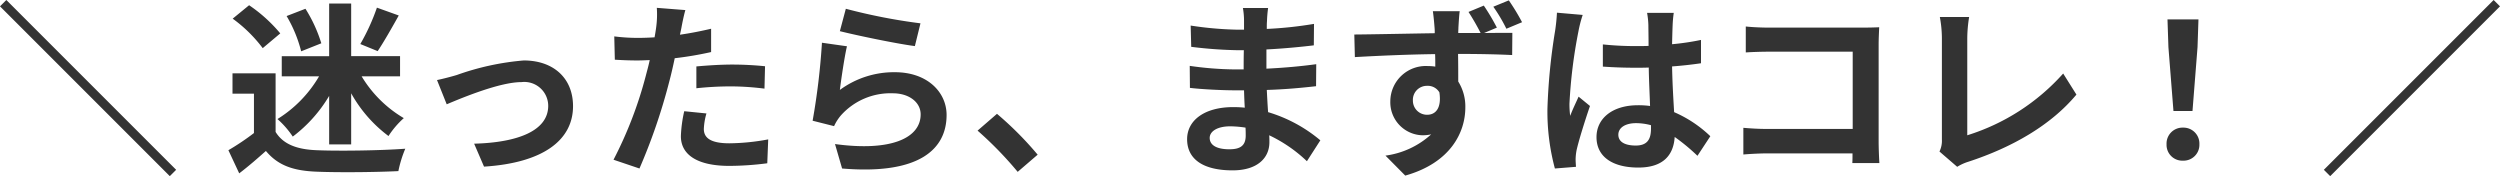 <svg xmlns="http://www.w3.org/2000/svg" width="267.96" height="18.88" viewBox="0 0 267.96 18.88"><path d="M-115.78,1.84l.68-.68-18.2-18.2-.68.68Zm22.2-18.06a22.335,22.335,0,0,1-1.78,3.9l1.86.76c.66-.98,1.5-2.46,2.26-3.82Zm-5.96,3.82a15.386,15.386,0,0,0-1.7-3.7l-2.02.78a14.178,14.178,0,0,1,1.56,3.78Zm.84,10.84h2.36V-7.04a14.511,14.511,0,0,0,4,4.58A9.464,9.464,0,0,1-90.7-4.38a12.915,12.915,0,0,1-4.52-4.48h4.12v-2.16h-5.24v-5.64H-98.7v5.64h-5.08v2.16h4a13.239,13.239,0,0,1-4.46,4.58A9.71,9.71,0,0,1-102.6-2.4a15.121,15.121,0,0,0,3.9-4.36Zm-5.24-11.9a16.015,16.015,0,0,0-3.34-3.02l-1.76,1.44a15.135,15.135,0,0,1,3.22,3.16Zm-.5,4.28h-4.62V-7h2.3v4.22A26.265,26.265,0,0,1-109.5-.94l1.16,2.48c1.1-.84,1.98-1.62,2.86-2.4,1.3,1.56,2.94,2.12,5.4,2.22,2.38.1,6.4.06,8.8-.06a12.457,12.457,0,0,1,.74-2.4c-2.66.2-7.16.26-9.5.16-2.08-.08-3.58-.62-4.4-1.96Zm17.3.72,1.04,2.6c1.7-.72,5.7-2.38,8.02-2.38A2.564,2.564,0,0,1-75.22-5.7c0,2.72-3.36,3.94-7.94,4.06L-82.1.82c6.36-.4,9.54-2.86,9.54-6.48,0-3.02-2.12-4.9-5.28-4.9A28.175,28.175,0,0,0-85.02-9C-85.62-8.82-86.54-8.58-87.14-8.46Zm28.88,3.58-2.38-.24A13.986,13.986,0,0,0-61-2.44C-61-.42-59.18.74-55.82.74A32.1,32.1,0,0,0-51.74.46l.1-2.56a23.472,23.472,0,0,1-4.16.42c-2.14,0-2.74-.66-2.74-1.54A6.852,6.852,0,0,1-58.26-4.88Zm-2.26-11.08-3.06-.24a10.253,10.253,0,0,1-.06,2.02q-.06.48-.18,1.14-.93.06-1.8.06a19.792,19.792,0,0,1-2.52-.16l.06,2.5c.7.04,1.46.08,2.42.08.42,0,.86-.02,1.32-.04-.12.58-.28,1.14-.42,1.68a43.3,43.3,0,0,1-3.46,9l2.78.94a62.149,62.149,0,0,0,3.18-9.26c.22-.82.42-1.7.6-2.56a36.819,36.819,0,0,0,3.9-.66v-2.5c-1.1.26-2.22.48-3.34.64.06-.28.12-.54.16-.76C-60.86-14.52-60.68-15.42-60.52-15.96Zm1.18,6.04v2.34a34.363,34.363,0,0,1,3.86-.2,29.32,29.32,0,0,1,3.44.24l.06-2.4a35.171,35.171,0,0,0-3.52-.18C-56.78-10.12-58.22-10.02-59.34-9.92Zm16.02-6.18-.64,2.4c1.56.4,6.02,1.34,8.04,1.6l.6-2.44A61.215,61.215,0,0,1-43.32-16.1Zm.12,4.02-2.68-.38a73.783,73.783,0,0,1-1,8.36l2.3.58a4.845,4.845,0,0,1,.74-1.16,7.12,7.12,0,0,1,5.56-2.36c1.74,0,2.98.96,2.98,2.26,0,2.54-3.18,4-9.18,3.18l.76,2.62c8.32.7,11.2-2.1,11.2-5.74,0-2.42-2.04-4.58-5.54-4.58a9.79,9.79,0,0,0-5.9,1.9C-43.82-8.54-43.46-10.98-43.2-12.08ZM-24.9,1.38l2.14-1.84a35.99,35.99,0,0,0-4.36-4.38l-2.08,1.8A39.191,39.191,0,0,1-24.9,1.38ZM-4.32-2.26c0-.68.78-1.24,2.2-1.24a11.108,11.108,0,0,1,1.64.14c.02.36.02.64.02.86,0,1.16-.7,1.46-1.76,1.46C-3.6-1.04-4.32-1.5-4.32-2.26ZM1.94-16.18H-.76A8.04,8.04,0,0,1-.64-14.8v.94h-.78a37.339,37.339,0,0,1-4.94-.44l.06,2.28a45.976,45.976,0,0,0,4.9.36h.74c-.02.68-.02,1.4-.02,2.06h-.96a35.341,35.341,0,0,1-4.82-.38l.02,2.36c1.32.16,3.6.26,4.76.26H-.64c.02.6.04,1.24.08,1.86-.4-.04-.82-.06-1.24-.06-3.08,0-4.94,1.42-4.94,3.44,0,2.12,1.68,3.34,4.88,3.34C.78,1.22,2.08-.1,2.08-1.8c0-.22,0-.46-.02-.74A15.33,15.33,0,0,1,6.1.24L7.54-2a15.658,15.658,0,0,0-5.6-3.02c-.06-.8-.1-1.62-.14-2.38,1.92-.06,3.48-.2,5.28-.4l.02-2.36c-1.62.22-3.32.38-5.34.48v-2.06c1.94-.1,3.76-.28,5.08-.44l.02-2.3a41.917,41.917,0,0,1-5.06.54c0-.32,0-.62.02-.82A13.508,13.508,0,0,1,1.94-16.18ZM17.46-6.26a1.5,1.5,0,0,1,1.52-1.58,1.444,1.444,0,0,1,1.32.7c.26,1.76-.46,2.4-1.3,2.4A1.51,1.51,0,0,1,17.46-6.26Zm7.6-10.18-1.64.68a25.393,25.393,0,0,1,1.3,2.26h-2.4c0-.24.02-.46.02-.62.02-.32.08-1.4.14-1.72H19.6c.04.26.12.94.18,1.74a5.451,5.451,0,0,1,.02.62c-2.7.04-6.34.12-8.62.14l.06,2.42c2.46-.14,5.58-.28,8.6-.32.02.44.02.9.02,1.34a5.19,5.19,0,0,0-.8-.06A3.805,3.805,0,0,0,15.04-6.2,3.538,3.538,0,0,0,18.5-2.54a4.321,4.321,0,0,0,.92-.1,9.053,9.053,0,0,1-4.9,2.28l2.12,2.14c4.9-1.38,6.44-4.68,6.44-7.3a5.029,5.029,0,0,0-.76-2.78c0-.88,0-1.94-.02-2.96,2.7,0,4.6.06,5.8.12l.02-2.38c-.6,0-1.76,0-3.04.02l1.38-.58A22.782,22.782,0,0,0,25.06-16.44ZM27.74-17l-1.66.68a17.454,17.454,0,0,1,1.4,2.36l1.68-.7A22.125,22.125,0,0,0,27.74-17ZM39.48-2.6c0-.76.76-1.24,1.9-1.24a6.175,6.175,0,0,1,1.6.22v.36c0,1.18-.42,1.82-1.64,1.82C40.28-1.44,39.48-1.78,39.48-2.6Zm5.94-13.06H42.56a8.493,8.493,0,0,1,.14,1.32c0,.42.02,1.24.02,2.22-.46.02-.94.02-1.4.02a33.325,33.325,0,0,1-3.5-.18V-9.9c1.18.08,2.32.12,3.5.12.46,0,.94,0,1.42-.02.02,1.42.1,2.88.14,4.12a8.9,8.9,0,0,0-1.3-.08c-2.72,0-4.44,1.4-4.44,3.42,0,2.1,1.72,3.26,4.48,3.26,2.7,0,3.78-1.36,3.9-3.28A20.978,20.978,0,0,1,47.96-.34l1.38-2.1a13.089,13.089,0,0,0-3.88-2.58c-.08-1.36-.18-2.96-.22-4.9,1.1-.08,2.14-.2,3.1-.34v-2.5a27.4,27.4,0,0,1-3.1.46c.02-.88.04-1.62.06-2.06A12.524,12.524,0,0,1,45.42-15.66Zm-9.76.22-2.76-.24a19.079,19.079,0,0,1-.2,1.96,63.338,63.338,0,0,0-.82,8.34,23.491,23.491,0,0,0,.8,6.4L34.94.84C34.92.56,34.9.22,34.9.02A5.581,5.581,0,0,1,35-.92c.24-1.08.88-3.12,1.44-4.76l-1.22-1c-.3.68-.64,1.36-.9,2.06a9.454,9.454,0,0,1-.08-1.3,53.389,53.389,0,0,1,.96-7.74A12.986,12.986,0,0,1,35.66-15.44ZM53.14-14.2v2.78c.56-.04,1.64-.08,2.48-.08H64.6v8.28H55.38c-.9,0-1.8-.06-2.5-.12V-.48c.66-.06,1.8-.12,2.58-.12h9.12c0,.38,0,.72-.02,1.04h2.9c-.04-.6-.08-1.66-.08-2.36V-12.28c0-.58.04-1.38.06-1.84-.34.02-1.18.04-1.76.04H55.6C54.92-14.08,53.88-14.12,53.14-14.2ZM73.9-.8,75.8.84A5.162,5.162,0,0,1,76.98.3c4.72-1.54,8.86-3.92,11.6-7.2L87.16-9.16A22.917,22.917,0,0,1,76.88-2.54v-10.4a14.629,14.629,0,0,1,.2-2.28H73.94a12.779,12.779,0,0,1,.22,2.28V-2.1A2.612,2.612,0,0,1,73.9-.8ZM98.98-5.14h2.04l.54-6.84.1-2.98H98.34l.1,2.98ZM100,.18a1.7,1.7,0,0,0,1.76-1.76A1.707,1.707,0,0,0,100-3.36a1.707,1.707,0,0,0-1.76,1.78A1.691,1.691,0,0,0,100,.18Zm33.3-17.22L115.1,1.16l.68.68,18.2-18.2Z" transform="translate(133.98 17.04)" fill="#333"/></svg>